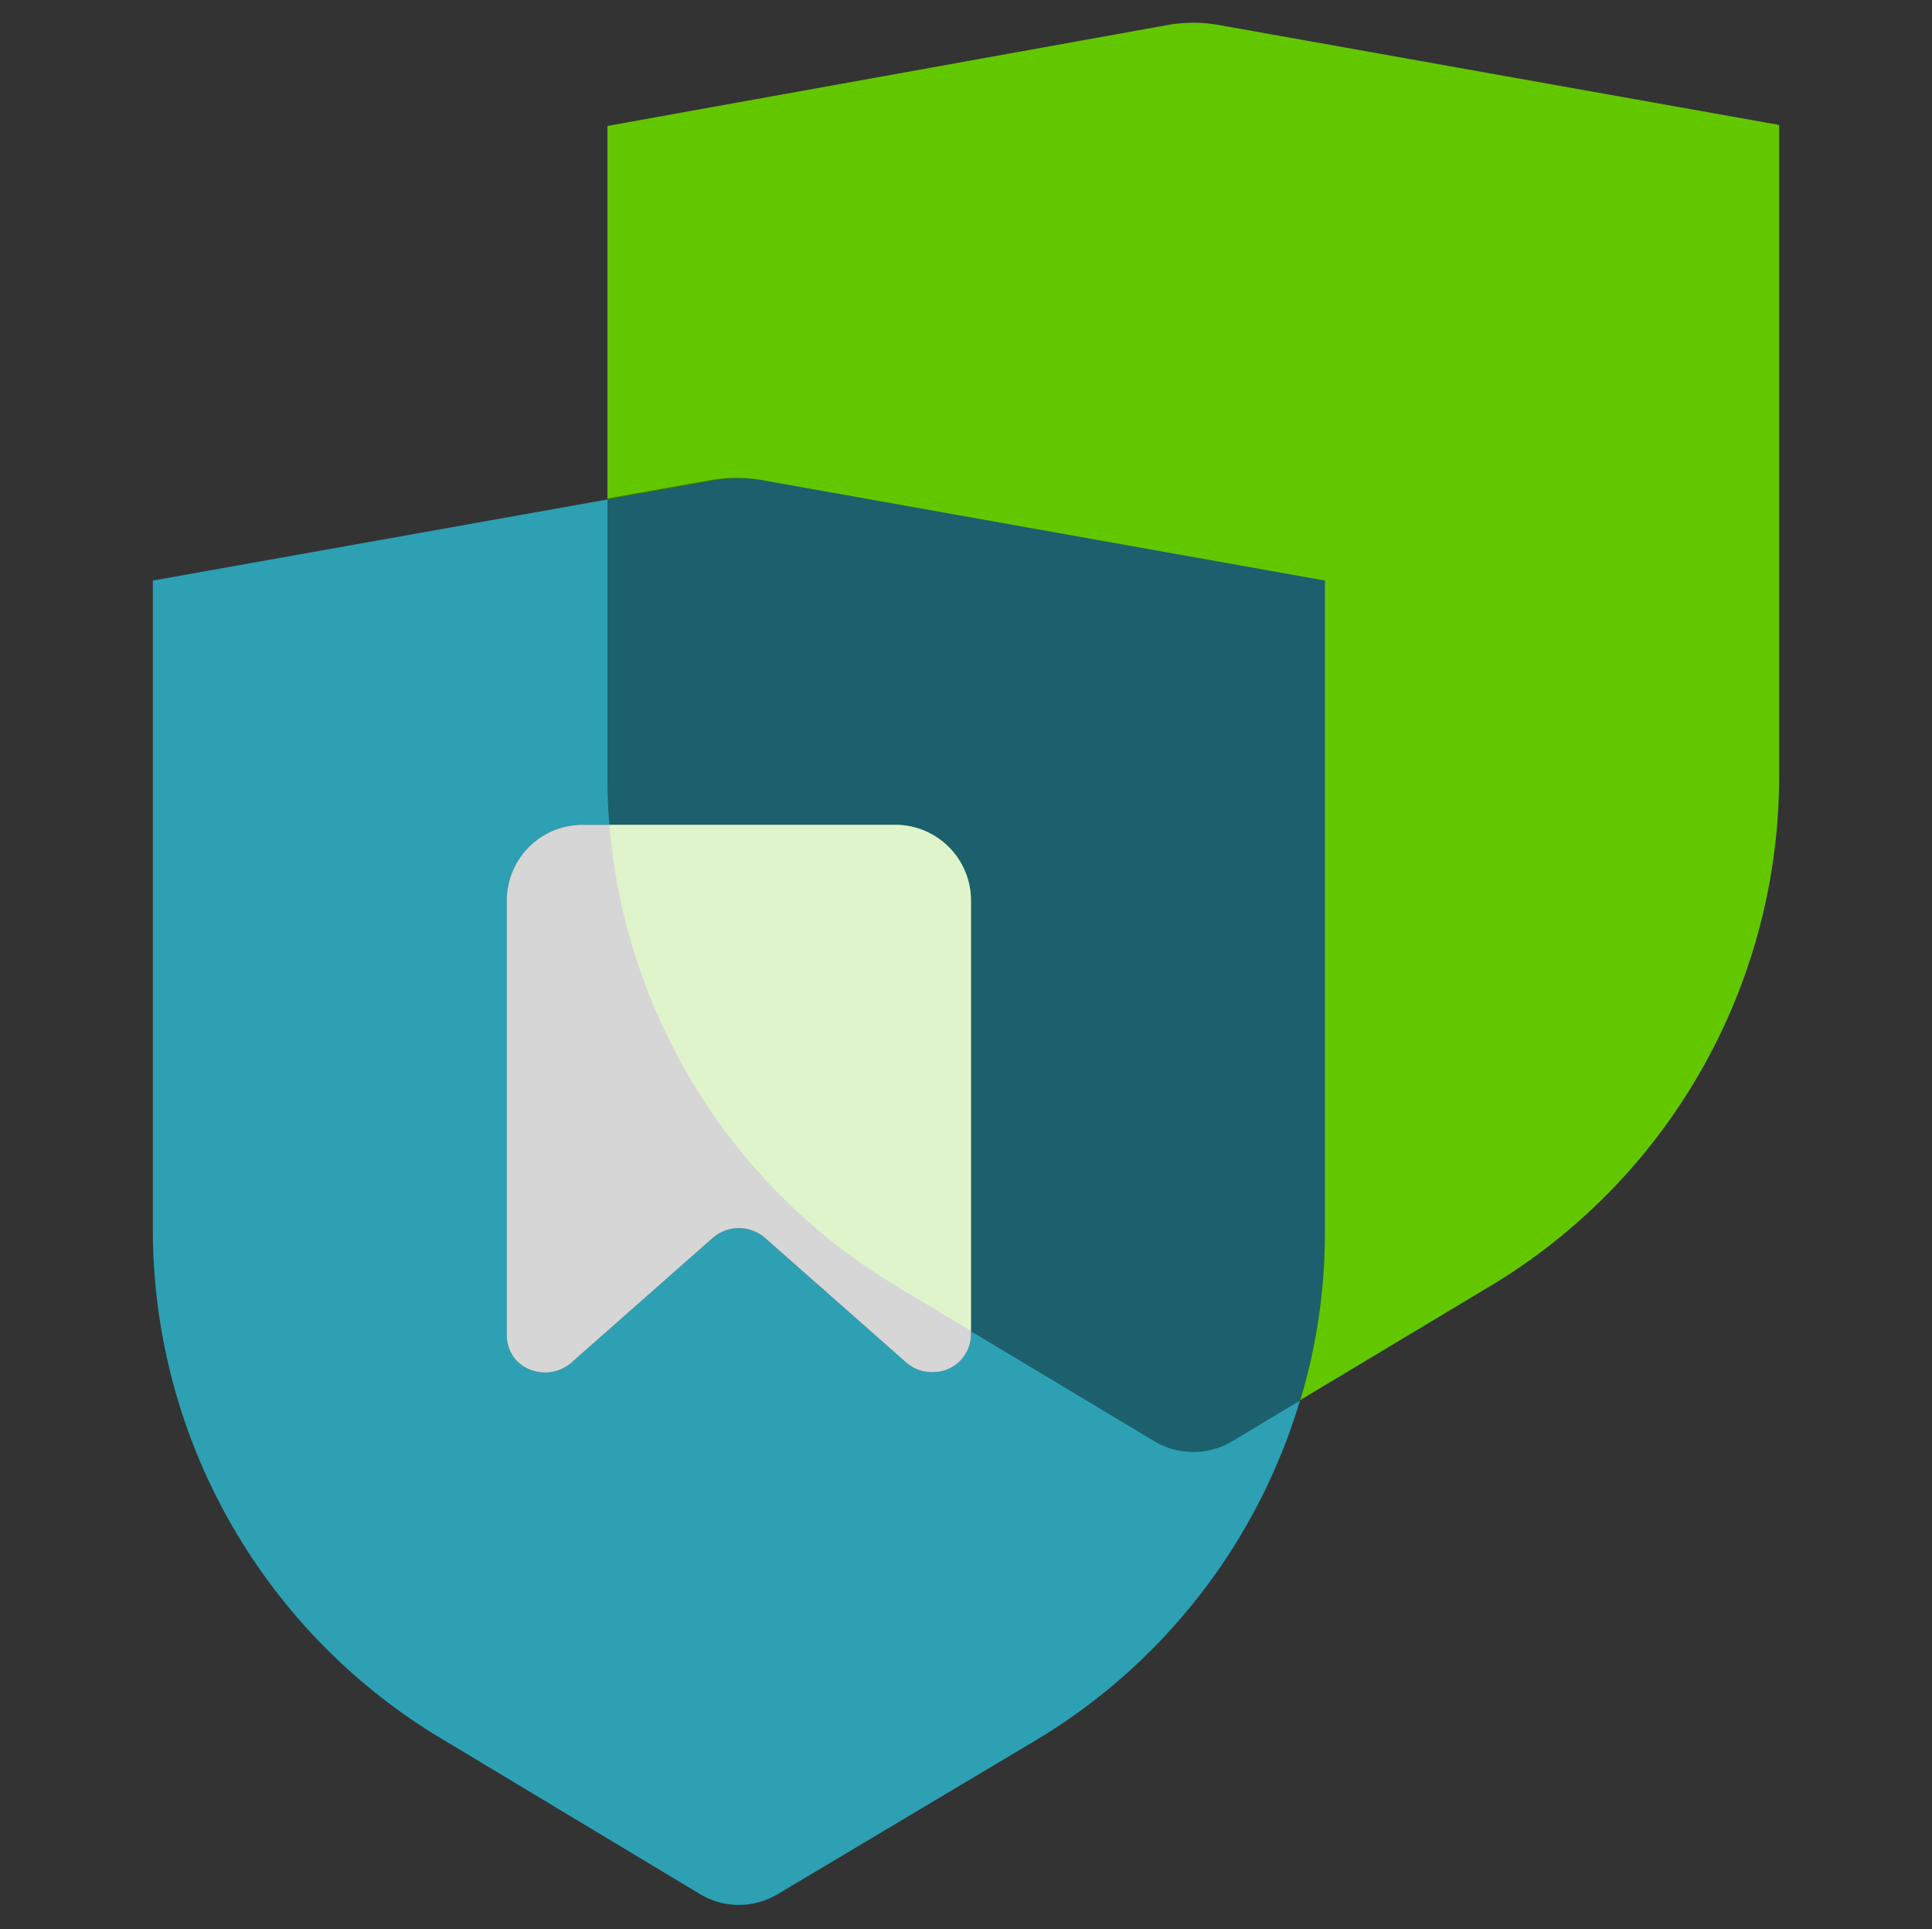 <svg xmlns="http://www.w3.org/2000/svg" viewBox="0 0 58.14 58.05">
  <rect x="0" y="0" width="58.14" height="58.05" fill="#333333" stroke="none"/>
  <defs>
    <style>
      .cls-1, .cls-2, .cls-3, .cls-4, .cls-5 {
        isolation: isolate;
      }

      .cls-2 {
        fill: #63c700;
      }

      .cls-3 {
        fill: #2da0b4;
      }

      .cls-4 {
        opacity: 0.4;
        mix-blend-mode: multiply;
      }

      .cls-5 {
        fill: #fff;
        opacity: 0.8;
      }
    </style>
  </defs>
  <g class="cls-1">
    <g id="_1_-_Homepage" data-name="1 - Homepage">
      <g>
        <path class="cls-2" d="M18.28,3.79,35.1.76a4.41,4.41,0,0,1,1.62,0l16.82,3V23.47a17.9,17.9,0,0,1-8.81,15.3l-7.65,4.59a2.28,2.28,0,0,1-2.34,0l-7.65-4.59a17.9,17.9,0,0,1-8.81-15.3Z"/>
        <path class="cls-3" d="M4.6,17.47l16.82-3a4.47,4.47,0,0,1,1.63,0l16.82,3V37.15a17.89,17.89,0,0,1-8.82,15.29L23.4,57a2.27,2.27,0,0,1-2.33,0l-7.65-4.6A17.86,17.86,0,0,1,4.6,37.15Zm10.65,9.59V40.19a1.14,1.14,0,0,0,.3.76A1.21,1.21,0,0,0,17.2,41l4.25-3.75a1.2,1.2,0,0,1,1.57,0L27.27,41a1.17,1.17,0,0,0,.79.29,1.14,1.14,0,0,0,1.16-1.12V27.06a2.28,2.28,0,0,0-2.33-2.24H17.58A2.28,2.28,0,0,0,15.25,27.06Z"/>
        <path class="cls-4" d="M21.42,14.44,18.28,15v8.47q0,.68.06,1.35h8.55a2.28,2.28,0,0,1,2.33,2.24v13l5.52,3.31a2.28,2.28,0,0,0,2.34,0l2.05-1.23a17.3,17.3,0,0,0,.74-5V17.47l-16.82-3A4.47,4.47,0,0,0,21.42,14.44Z"/>
        <path id="Rectangle-31" class="cls-5" d="M15.25,27.06V40.19a1.14,1.14,0,0,0,.3.76A1.21,1.21,0,0,0,17.2,41l4.25-3.75a1.2,1.2,0,0,1,1.57,0L27.27,41a1.17,1.17,0,0,0,.79.29,1.14,1.14,0,0,0,1.16-1.12V27.06a2.28,2.28,0,0,0-2.33-2.24H17.58A2.28,2.28,0,0,0,15.25,27.06Z"/>
      </g>
    </g>
  </g>
</svg>
